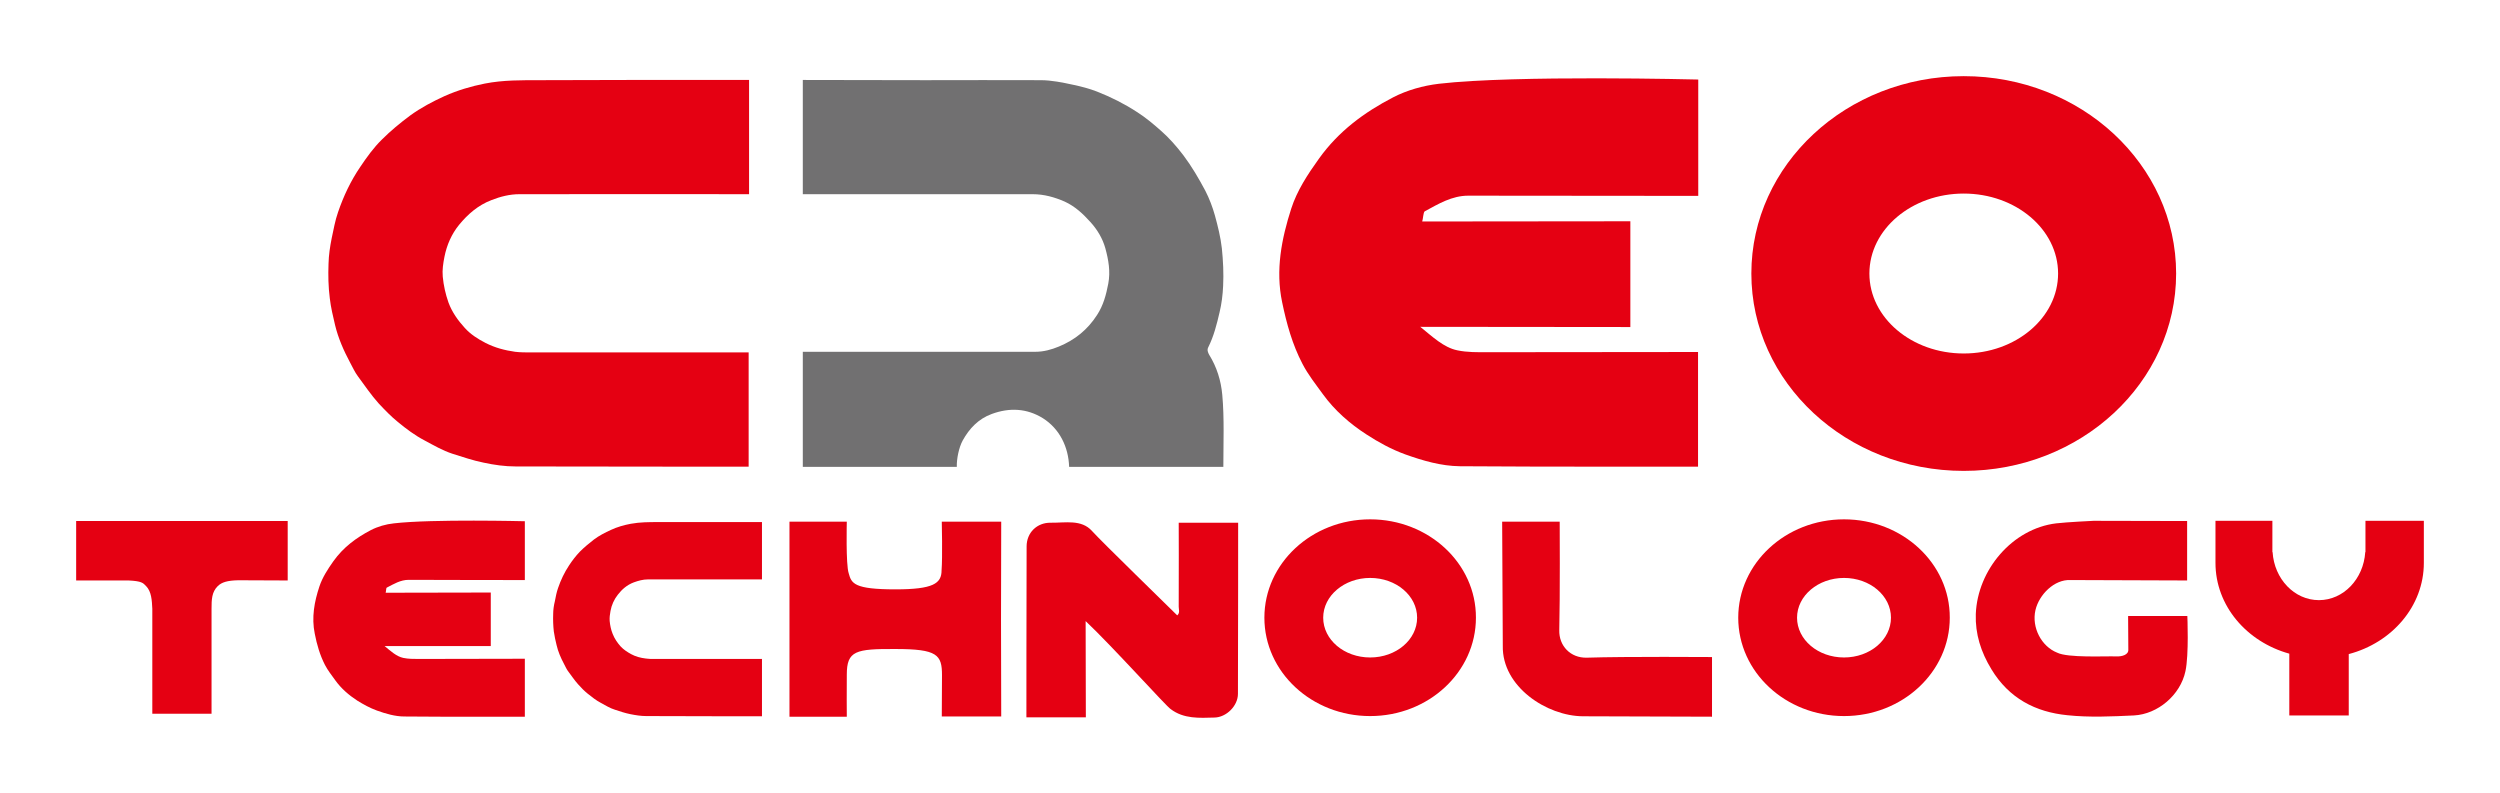 <?xml version="1.0" encoding="utf-8"?>
<!-- Generator: Adobe Illustrator 24.0.3, SVG Export Plug-In . SVG Version: 6.00 Build 0)  -->
<svg version="1.1" id="レイヤー_1" xmlns="http://www.w3.org/2000/svg" xmlns:xlink="http://www.w3.org/1999/xlink" x="0px"
	 y="0px" viewBox="0 0 1181.8 375.1" style="enable-background:new 0 0 1181.8 375.1;" xml:space="preserve">
<style type="text/css">
	.st0{fill-rule:evenodd;clip-rule:evenodd;fill:#717071;}
	.st1{fill-rule:evenodd;clip-rule:evenodd;fill:#E50012;}
	.st2{fill:#E50012;}
</style>
<g>
	<path class="st0" d="M437.3,37.9c18.2,0,36.4-0.1,54.6,0c5.2,0,10.4,1.1,15.5,2.2c3.8,0.8,7.6,1.8,11.2,3.2
		c6.6,2.6,12.8,5.7,18.8,9.6c4.1,2.6,7.8,5.7,11.4,8.9c3.9,3.4,7.4,7.4,10.6,11.6c4,5.3,7.3,11,10.4,16.8c1.9,3.7,3.4,7.7,4.5,11.6
		c1.4,5.1,2.7,10.3,3.3,15.6c0.6,5.9,0.9,11.9,0.6,17.8c-0.2,4.2-0.7,8.4-1.7,12.5c-1.3,5.6-2.7,11.2-5.3,16.4
		c-0.7,1.3-0.2,2.5,0.4,3.6c3.6,5.8,5.6,12.2,6.2,19c1,10.9,0.5,23.1,0.5,34c0,0-19.7,0-28.7,0c-14.1,0-44.2,0-44.2,0
		c-0.3-9.4-4.5-18-12.4-23c-7.6-4.7-15.8-5.1-24.2-2c-6.3,2.3-10.6,6.9-13.7,12.5c-1.8,3.3-2.9,8.6-2.8,12.5h-72.8v-54.4
		c0,0,73.9,0,109.9,0c3.9,0,7.6-1,11.2-2.5c7.5-3.1,13.5-7.9,18-14.9c3-4.6,4.3-9.6,5.3-14.8c1.1-5.8,0.1-11.3-1.4-16.8
		c-1.3-4.6-3.8-8.8-7.1-12.4c-3.5-3.9-7.3-7.4-12.1-9.6c-4.8-2.1-9.8-3.5-15.1-3.5c-35.5,0-108.7,0-108.7,0v-54
		C379.6,37.8,418.7,37.9,437.3,37.9z"/>
	<path class="st1" d="M297.2,37.8c18.3,0,56.9,0,56.9,0v54c0,0-73.1-0.1-108.6,0c-4.5,0-8.9,1.1-13.2,2.8
		c-6.3,2.4-11.2,6.7-15.3,11.7c-3.5,4.3-5.8,9.5-6.9,15.1c-0.6,3.1-1.1,6.2-0.8,9.4c0.4,4.2,1.3,8.2,2.7,12.2
		c1.7,4.6,4.5,8.5,7.7,12c2.7,3,6.1,5.2,9.8,7.1c4.5,2.3,9.1,3.5,14,4.2c2.5,0.3,5,0.3,7.4,0.3c33.6,0,103,0,103,0v54
		c0,0-74,0-110.1-0.1c-5.1,0-10.1-0.7-15.2-1.8c-5-1-9.9-2.7-14.7-4.2c-4.6-1.5-8.9-4-13.2-6.3c-4.6-2.4-8.7-5.5-12.6-8.7
		c-3.2-2.6-6.2-5.7-9.1-8.8c-3.6-4-6.6-8.5-9.8-12.8c-1.5-2-2.5-4.3-3.7-6.5c-3-5.6-5.6-11.5-7.1-17.7c-1-4.2-2-8.4-2.5-12.7
		c-0.7-5.5-0.8-10.9-0.6-16.3c0.1-4.1,0.7-8.1,1.5-12.1c0.9-4.1,1.6-8.3,3-12.3c2.6-7.6,6-14.8,10.5-21.4c3.1-4.6,6.3-9.1,10.3-13
		c4.1-4.1,8.6-7.8,13.3-11.3c5.1-3.7,10.6-6.6,16.3-9.2c6.1-2.7,12.4-4.6,19-5.9c8.7-1.7,17.5-1.6,26.4-1.6
		C269.6,37.9,283.4,37.8,297.2,37.8z"/>
	<path class="st1" d="M331.9,246.8c9.1,0,28.3,0,28.3,0v27.1c0,0-36.3,0-54,0c-2.2,0-4.4,0.6-6.6,1.4c-3.2,1.2-5.6,3.3-7.6,5.9
		c-1.7,2.2-2.9,4.8-3.4,7.6c-0.3,1.6-0.5,3.1-0.4,4.7c0.2,2.1,0.6,4.1,1.4,6.1c0.9,2.3,2.2,4.2,3.8,6c1.4,1.5,3.1,2.6,4.9,3.6
		c2.2,1.2,4.5,1.8,7,2.1c1.2,0.2,2.5,0.2,3.7,0.2c16.7,0,51.2,0,51.2,0v27.1c0,0-36.8,0-54.7-0.1c-2.5,0-5-0.4-7.5-0.9
		c-2.5-0.5-4.9-1.3-7.3-2.1c-2.3-0.7-4.4-2-6.6-3.2c-2.3-1.2-4.3-2.8-6.3-4.4c-1.6-1.3-3.1-2.8-4.5-4.4c-1.8-2-3.3-4.3-4.9-6.4
		c-0.7-1-1.2-2.2-1.8-3.3c-1.5-2.8-2.8-5.8-3.5-8.9c-0.5-2.1-1-4.2-1.3-6.4c-0.3-2.7-0.4-5.5-0.3-8.2c0-2,0.3-4.1,0.8-6.1
		c0.4-2.1,0.8-4.2,1.5-6.2c1.3-3.8,3-7.4,5.2-10.7c1.5-2.3,3.2-4.5,5.1-6.5c2.1-2.1,4.3-3.9,6.6-5.7c2.5-1.9,5.3-3.3,8.1-4.6
		c3-1.4,6.2-2.3,9.4-2.9c4.3-0.8,8.7-0.8,13.1-0.8C318.1,246.8,325,246.8,331.9,246.8z"/>
	<path class="st1" d="M672.3,104.7c31.8,0,98.4-0.1,98.4-0.1v50c0,0-66.3-0.1-99.3-0.1c5.8,4.7,11.1,9.8,17.5,11.1
		c4.7,1,9.5,0.9,14.2,0.9c32.2,0,99.6-0.1,99.6-0.1v54.2c0,0-76,0.1-112.6-0.2c-8.8-0.1-17.4-2.6-25.8-5.6
		c-6.6-2.4-12.6-5.7-18.3-9.4c-7.9-5.1-15-11.3-20.6-19c-3.4-4.7-7-9.2-9.7-14.4c-4.8-9.2-7.5-19-9.6-29.1
		c-3.2-15.2-0.3-30,4.3-44.3c2.7-8.4,7.7-16.1,13.1-23.6c9.3-13,21.4-21.9,35.1-29c6.6-3.4,14.1-5.5,21.6-6.4
		c36.1-4.2,122.6-2,122.6-2v55c0,0-73.5-0.1-108.7-0.1c-7.8,0-14.1,3.9-20.6,7.4C672.8,100.3,672.7,103.7,672.3,104.7z"/>
	<path class="st1" d="M182.3,280.2c16,0,49.7-0.1,49.7-0.1v25.3c0,0-33.5,0-50.2,0c2.9,2.4,5.6,4.9,8.8,5.6c2.4,0.5,4.8,0.5,7.2,0.5
		c16.2,0,50.3-0.1,50.3-0.1v27.4c0,0-38.4,0.1-56.9-0.1c-4.4,0-8.8-1.3-13-2.8c-3.3-1.2-6.4-2.9-9.3-4.7c-4-2.6-7.6-5.7-10.4-9.6
		c-1.7-2.4-3.5-4.6-4.9-7.3c-2.4-4.7-3.8-9.6-4.8-14.7c-1.6-7.7-0.2-15.2,2.2-22.4c1.4-4.2,3.9-8.1,6.6-11.9
		c4.7-6.6,10.8-11.1,17.7-14.7c3.3-1.7,7.1-2.8,10.9-3.2c18.2-2.1,61.9-1,61.9-1v27.8c0,0-37.1,0-54.9-0.1c-3.9,0-7.1,2-10.4,3.7
		C182.5,278,182.5,279.7,182.3,280.2z"/>
	<g>
		<path class="st2" d="M928.3,36c-55.4,0-100.4,41.8-100.4,93.3c0,51.5,44.9,93.3,100.4,93.3c55.4,0,100.4-41.8,100.4-93.3
			C1028.7,77.8,983.7,36,928.3,36z M928.3,167.1c-24.6,0-44.6-16.9-44.6-37.8s20-37.8,44.6-37.8s44.6,16.9,44.6,37.8
			S952.9,167.1,928.3,167.1z"/>
	</g>
	<g>
		<path class="st2" d="M647.7,245.5c-27.6,0-50,20.8-50,46.5s22.4,46.5,50,46.5c27.6,0,50-20.8,50-46.5
			C697.8,266.3,675.3,245.5,647.7,245.5z M647.7,310.8c-12.3,0-22.2-8.4-22.2-18.8c0-10.4,10-18.8,22.2-18.8
			c12.3,0,22.2,8.4,22.2,18.8C669.9,302.4,660,310.8,647.7,310.8z"/>
	</g>
	<g>
		<path class="st2" d="M871.7,245.5c-27.6,0-50,20.8-50,46.5s22.4,46.5,50,46.5c27.6,0,50-20.8,50-46.5
			C921.8,266.3,899.3,245.5,871.7,245.5z M871.7,310.8c-12.3,0-22.2-8.4-22.2-18.8c0-10.4,10-18.8,22.2-18.8
			c12.3,0,22.2,8.4,22.2,18.8C893.9,302.4,884,310.8,871.7,310.8z"/>
	</g>
	<path class="st1" d="M513.2,293.6c0,14.3,0.1,45.5,0.1,45.5h-28.1c0,0,0-55,0.1-80.8c0-6.5,4.9-11.3,11.4-11.2
		c6.8,0.1,14.5-1.7,19.5,3.9c5,5.5,36.2,35.8,40.3,39.9c1.4-1.2,0.7-2.8,0.7-4.1c0.1-12,0-39.7,0-39.7h28.1c0,0,0,55.1-0.1,80.9
		c0,5.7-5.5,11.1-11.1,11.2c-7.2,0.2-14.5,0.7-20.7-4C551.5,334.1,526.2,305.9,513.2,293.6z"/>
	<path class="st1" d="M473.2,293.1c0,13.8,0.1,45.6,0.1,45.6h-28.1c0,0,0.1-14.2,0.1-19.5c0-9.7-2.2-12.4-22-12.4
		c-18.8-0.1-23,0.8-23,12.1c-0.1,5.7,0,19.9,0,19.9h-27.1v-92.2h27.1c0,0-0.5,20.3,0.9,24.4c1.3,4.8,2.5,7.6,22.1,7.6
		c17.9,0,21.8-2.8,21.8-9c0.5-6.1,0.1-23,0.1-23h28.1C473.3,246.6,473.2,278.8,473.2,293.1z"/>
	<path class="st1" d="M978.8,274.2c-7.7-0.4-14.9,6.9-16.6,14.2c-1.9,8.3,2.9,17.2,10.2,20.1c5.1,2.6,22.9,1.6,28.1,1.8
		c2.7,0.1,5.8-0.8,5.6-3.3l-0.1-15.8h28c0,0,0.8,18.3-0.9,26.1c-2.4,11.3-13.1,20.3-24.3,20.9c-10.5,0.5-21.1,1-31.5-0.1
		c-15.1-1.5-27.6-8-35.9-21.7c-5-8.2-7.7-16.7-7.4-26.1c0.8-20.9,17.3-40.4,38-42.9c5.1-0.6,17.7-1.2,17.7-1.2l44.2,0.1v28.1
		L978.8,274.2z"/>
	<path class="st1" d="M136,246.3v28.1l-23.3-0.1c-5.1,0.1-7.9,0.9-9.8,2.8c-2.8,2.8-2.9,6.3-2.9,10.7v49.6h-28v-49.6
		c-0.2-4.1-0.4-8.1-2.9-10.7c-1.5-1.6-2.2-2.4-8.3-2.7H36v-28.1H136z"/>
	<path class="st1" d="M710.4,305.3l-0.3-58.7h27.2c0,0,0.2,35.5-0.2,51.3c-0.2,7.4,5.3,13.2,13,13c18.3-0.6,59.2-0.3,59.2-0.3v28.2
		l-61-0.2C731.2,338.5,710,324.6,710.4,305.3z"/>
	<path class="st2" d="M1118.2,246.2v14.8h-0.1c-0.8,12.7-10.3,22.7-21.9,22.7c-11.6,0-21.1-10-21.9-22.7h-0.1v-14.8h-26.9
		c0,0,0,12.7,0,19.9c0,20.2,14.7,37.3,34.9,42.9v29.2h28.1v-29c20.5-5.4,35.5-22.7,35.5-43.1c0-7.1,0-19.9,0-19.9H1118.2z"/>
</g>
</svg>
